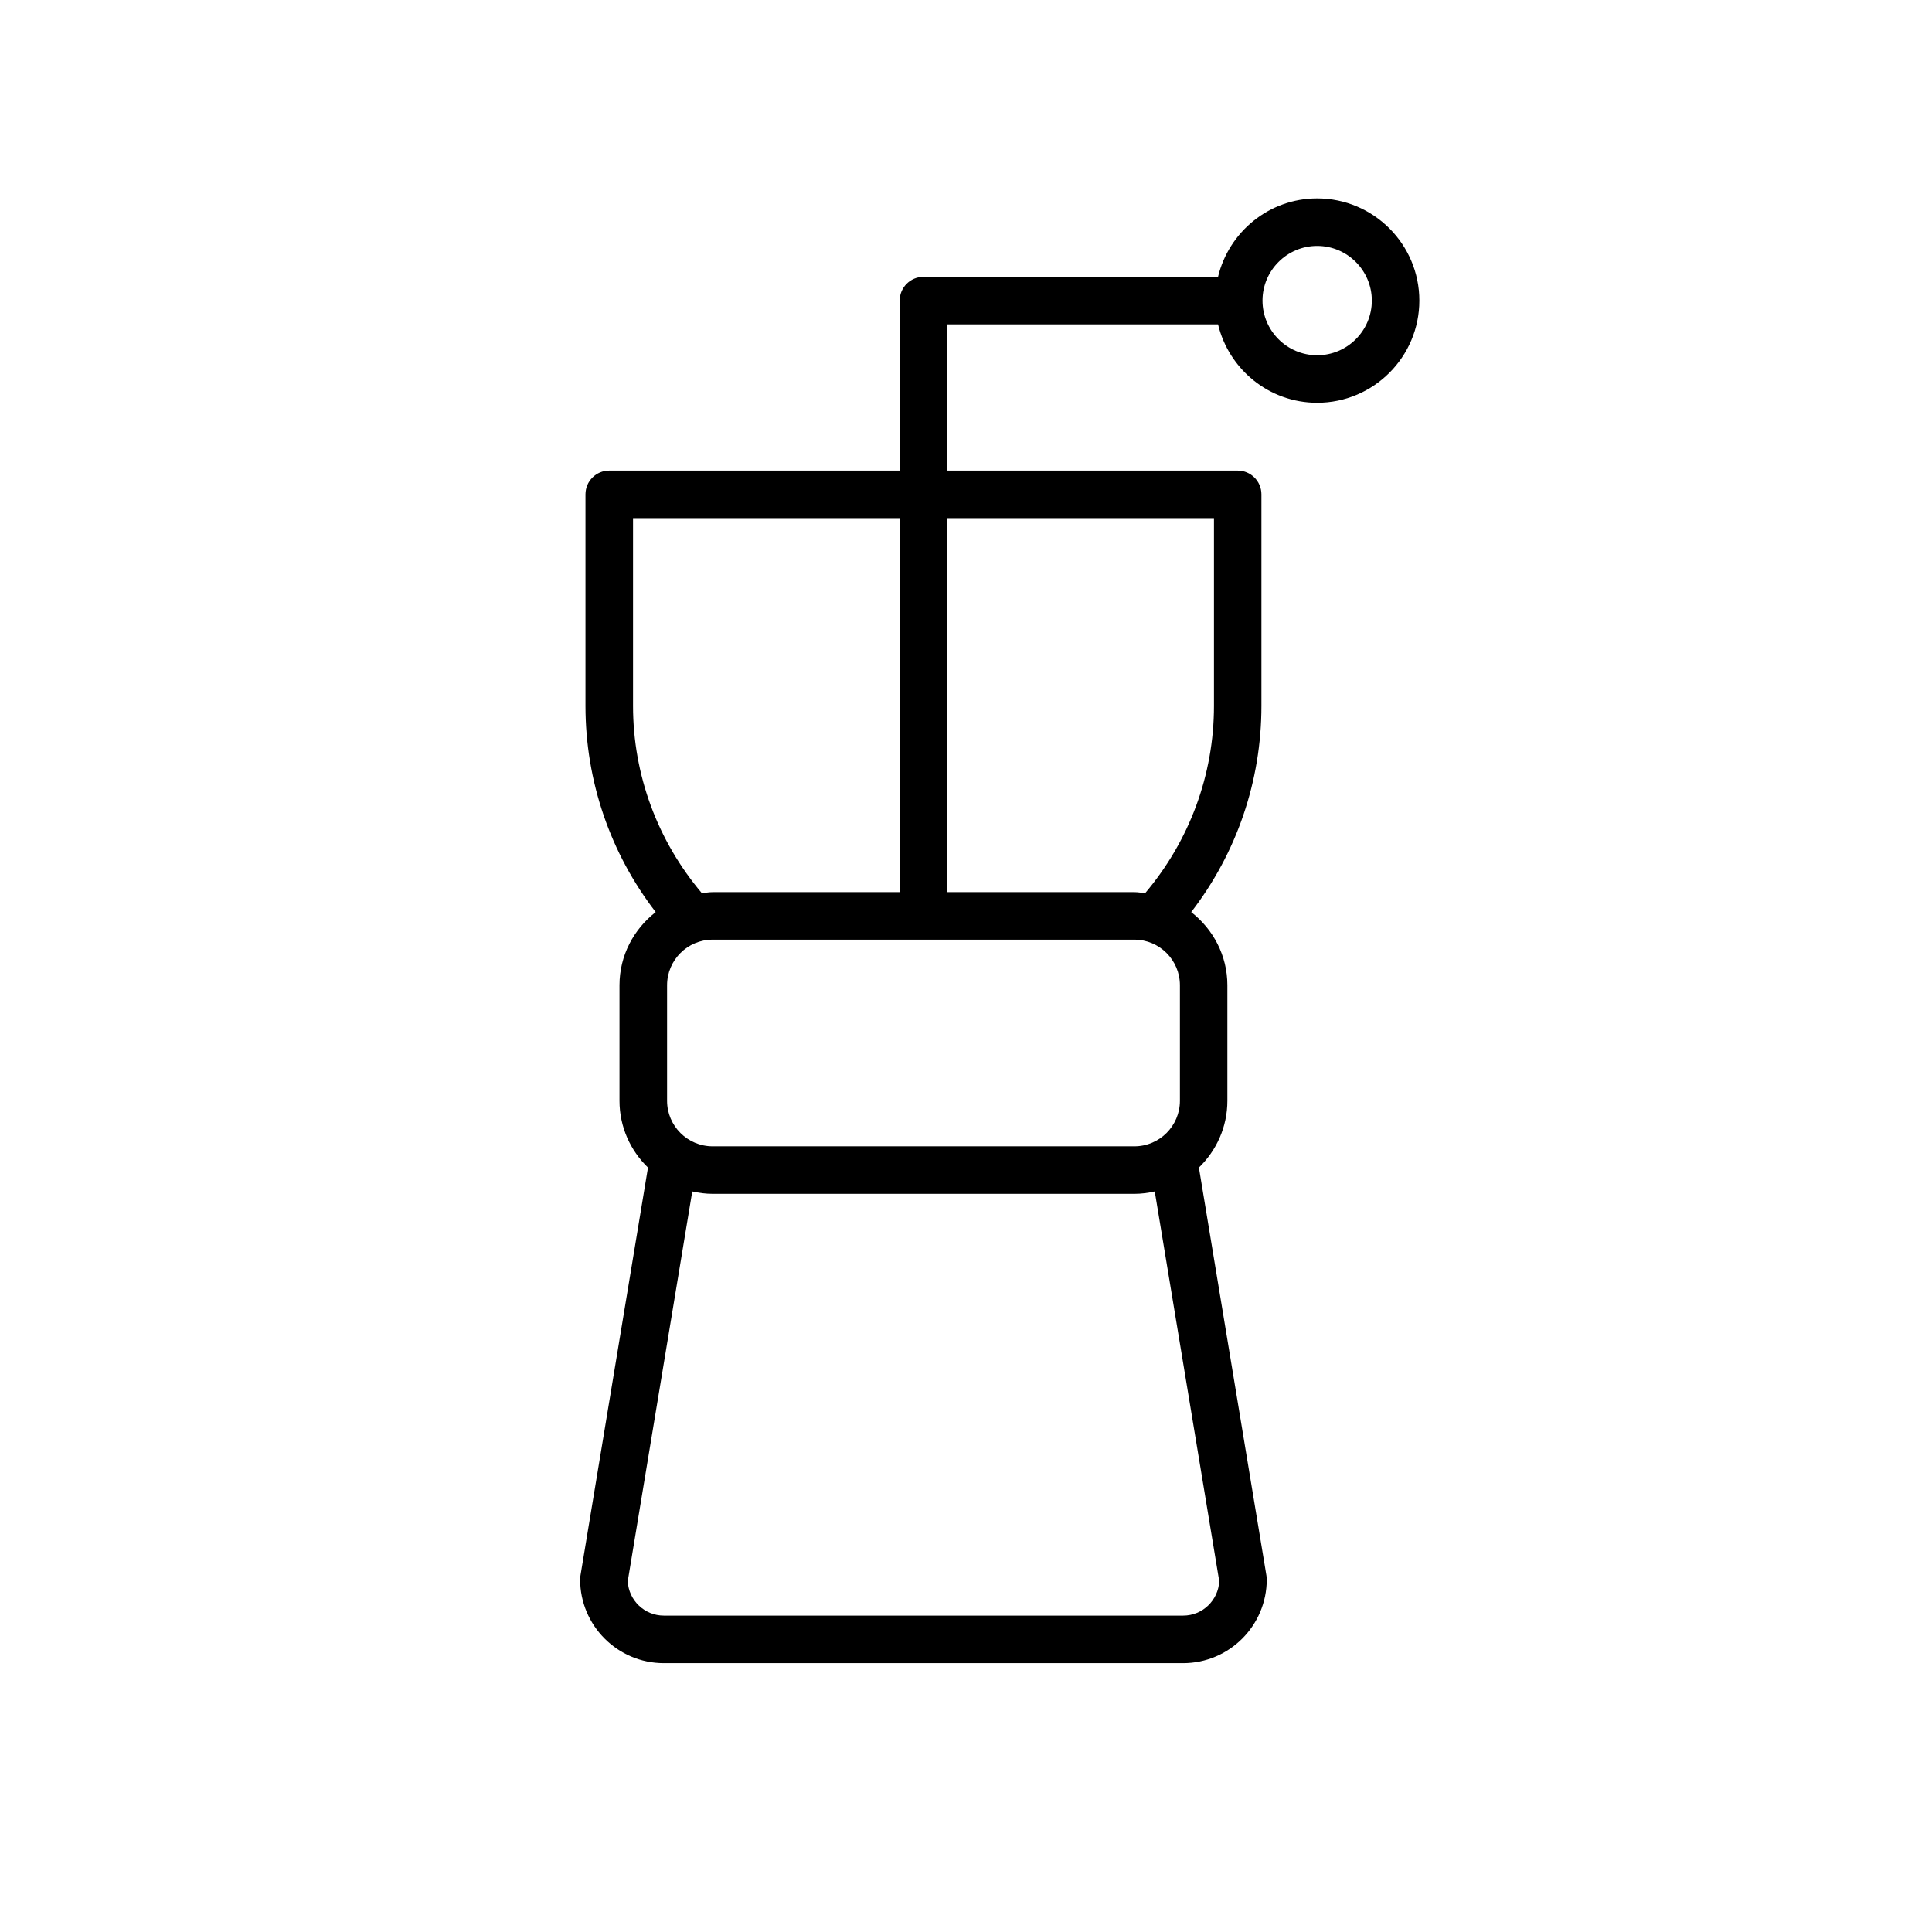 <?xml version="1.0" encoding="UTF-8"?>
<!-- Uploaded to: ICON Repo, www.iconrepo.com, Generator: ICON Repo Mixer Tools -->
<svg fill="#000000" width="800px" height="800px" version="1.1" viewBox="144 144 512 512" xmlns="http://www.w3.org/2000/svg">
 <path d="m493.06 196.58c-12.75 0-23.41 8.891-26.27 20.789l-78.059-0.004c-3.477 0-6.297 2.82-6.297 6.297v45.051h-76.98c-3.477 0-6.297 2.82-6.297 6.297v56.066c0 19.91 6.574 39.023 18.609 54.637-5.793 4.519-9.594 11.48-9.594 19.383v30.621c0 6.949 2.91 13.211 7.551 17.699l-17.898 108.13c-0.055 0.336-0.086 0.684-0.086 1.027 0 12.227 9.949 22.176 22.172 22.176h137.62c12.227 0 22.172-9.949 22.172-22.176 0-0.344-0.031-0.691-0.086-1.027l-17.898-108.13c4.637-4.488 7.547-10.75 7.547-17.699v-30.621c0-7.898-3.797-14.863-9.586-19.383 12.047-15.617 18.609-34.734 18.609-54.637v-56.066c0-3.477-2.82-6.297-6.297-6.297h-76.961v-38.754h71.762c2.852 11.891 13.516 20.781 26.27 20.781 14.934 0 27.078-12.152 27.078-27.078 0-14.934-12.145-27.082-27.078-27.082zm-181.3 134.5v-49.766h70.676v99.113h-49.578c-0.973 0-1.906 0.176-2.848 0.289-11.746-13.883-18.25-31.348-18.25-49.637zm132.86 61.941c6.656 0 12.07 5.414 12.07 12.078v30.621c0 6.656-5.41 12.07-12.07 12.07h-111.76c-6.66 0-12.078-5.414-12.078-12.07v-30.621c0-6.66 5.414-12.078 12.078-12.078zm22.492 170c-0.238 5.074-4.438 9.129-9.566 9.129h-137.62c-5.133 0-9.336-4.055-9.566-9.129l17.098-103.28c1.75 0.395 3.543 0.637 5.402 0.637h111.77c1.859 0 3.656-0.242 5.394-0.637zm-1.398-281.71v49.766c0 18.285-6.5 35.75-18.246 49.637-0.945-0.109-1.867-0.289-2.84-0.289h-49.59l-0.004-99.113zm27.352-43.164c-7.992 0-14.488-6.5-14.488-14.484 0-7.992 6.5-14.488 14.488-14.488 7.984 0 14.484 6.5 14.484 14.488 0 7.988-6.5 14.484-14.484 14.484z"/>
</svg>